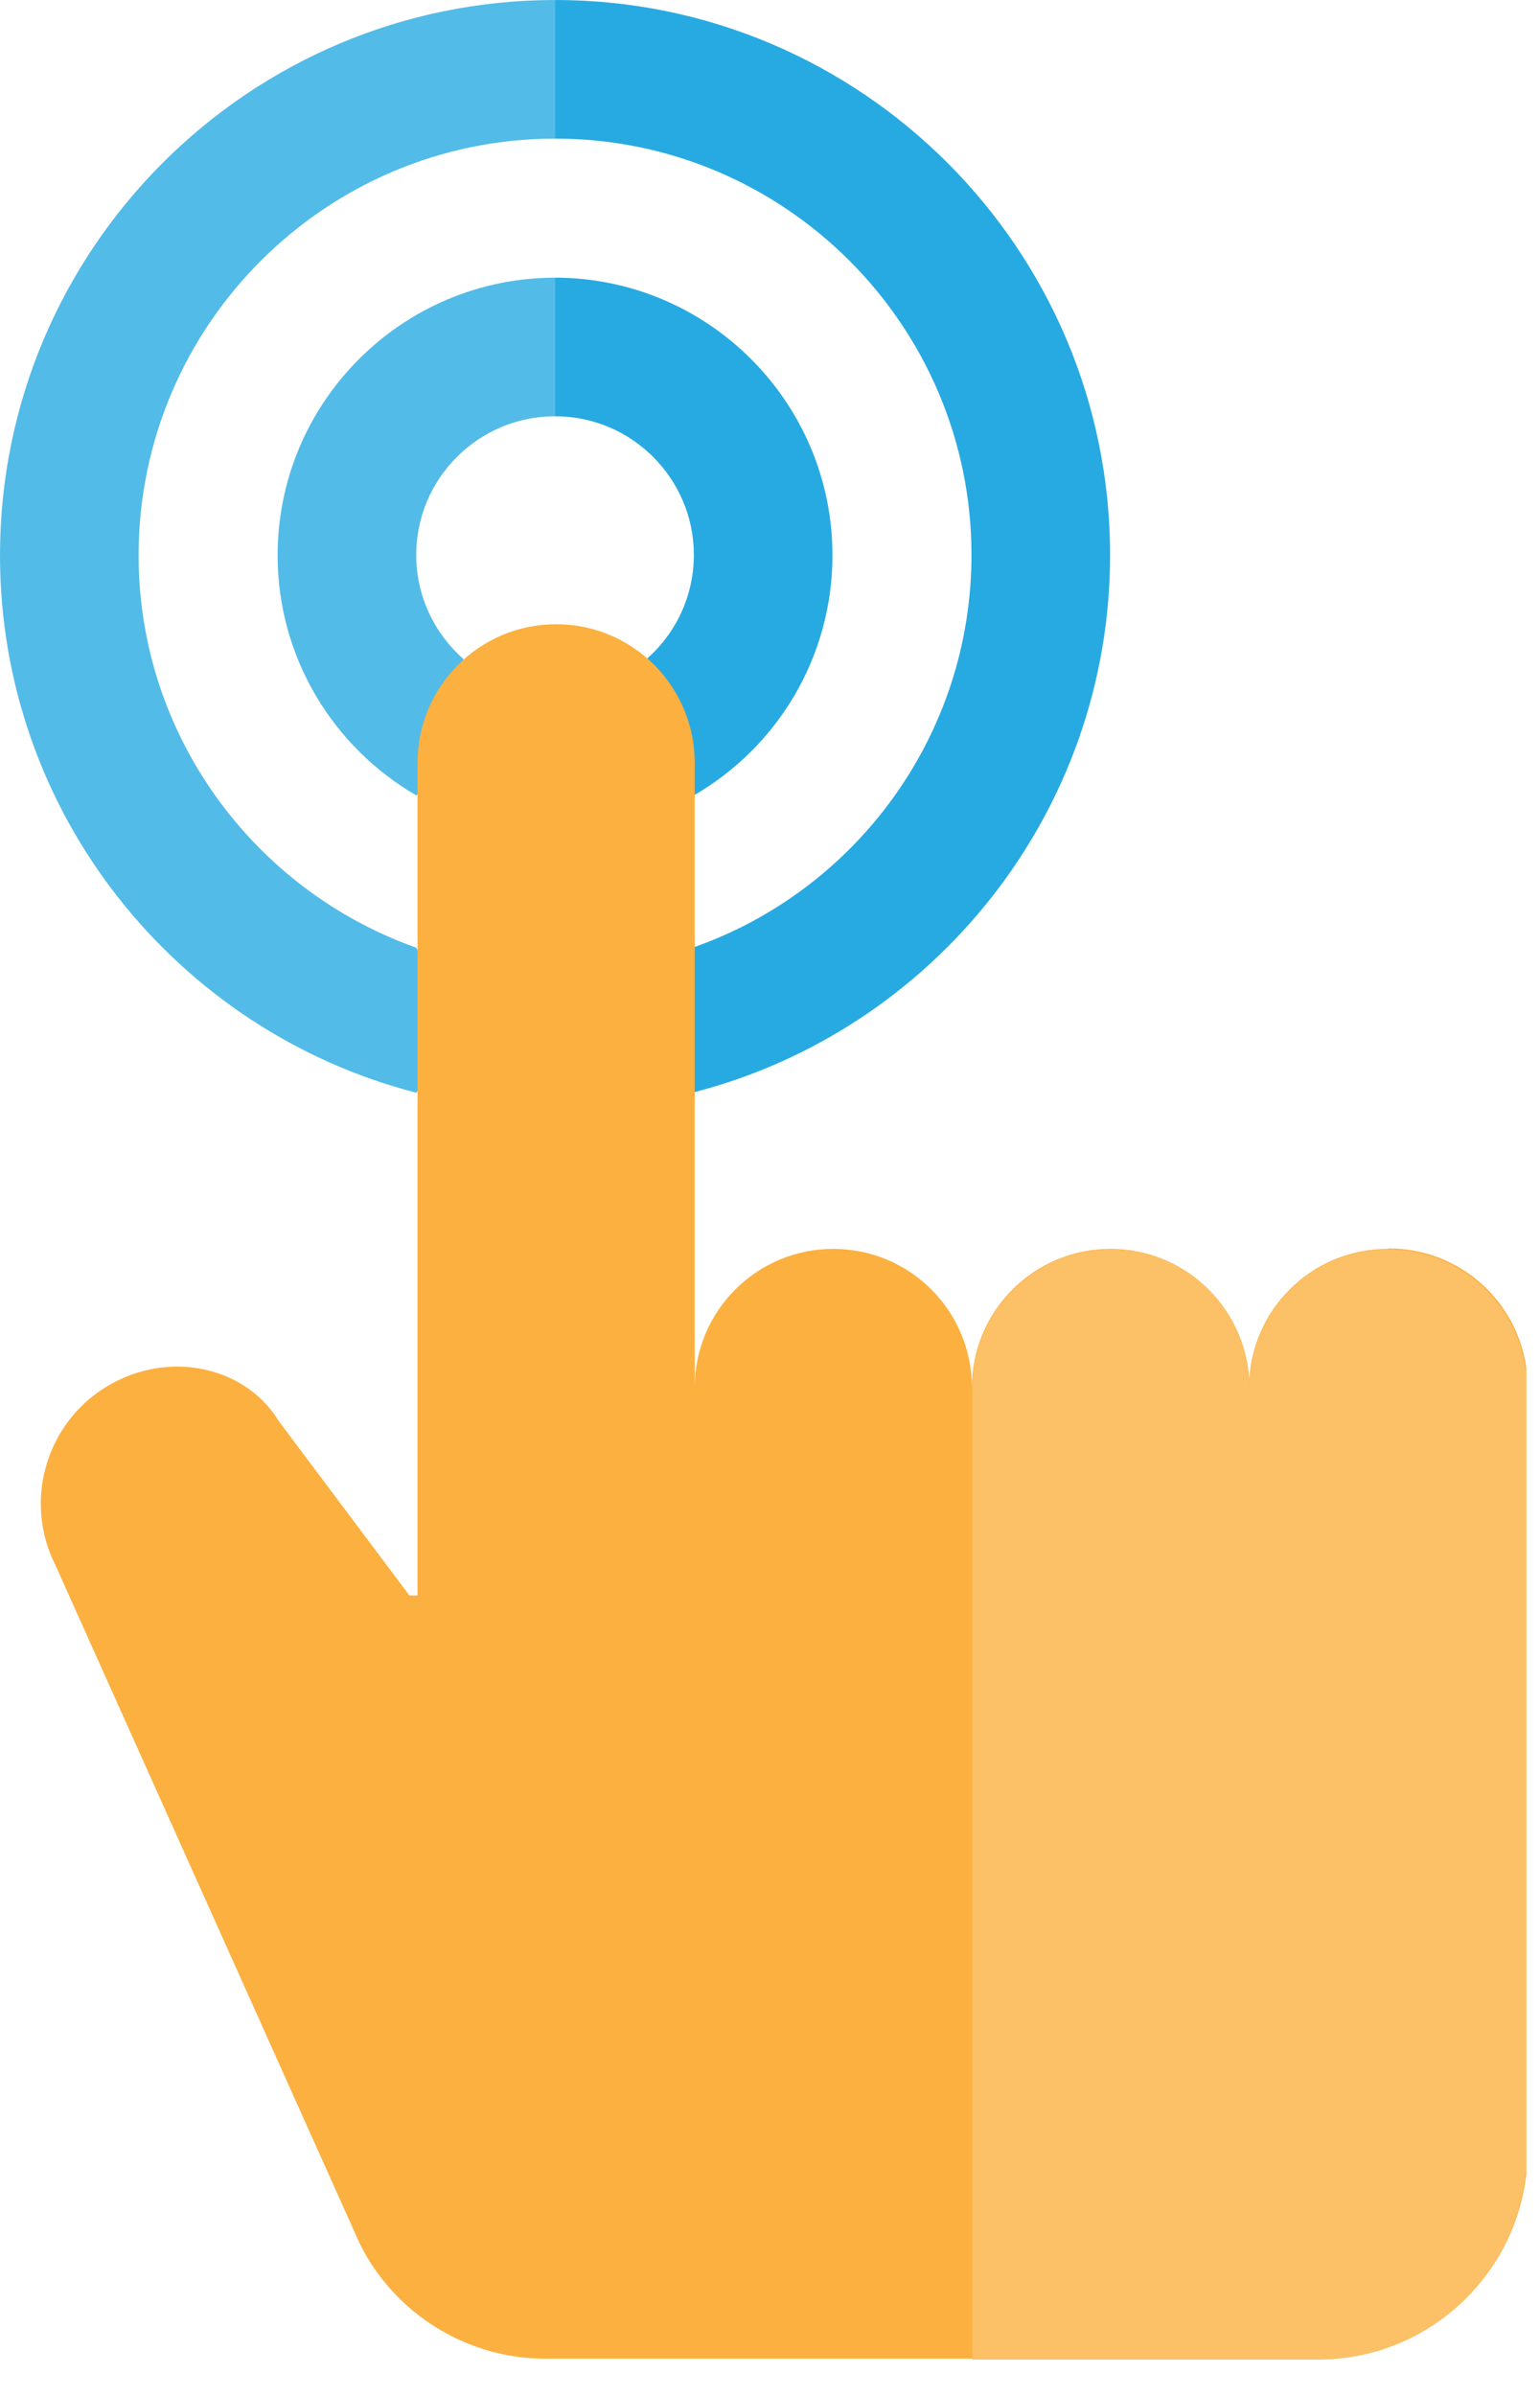 <svg width="36" height="56" viewBox="0 0 36 56" fill="none" xmlns="http://www.w3.org/2000/svg">
<g clip-path="url(#clip0_1_2930)">
<path d="M0 12.98C0 19.02 4.14 24.1 9.73 25.54L10.81 24.11L9.73 22.15C5.95 20.81 3.24 17.2 3.24 12.98C3.24 7.61 7.61 3.24 12.98 3.24L14.06 1.73L12.98 0C5.82 0 0 5.82 0 12.98Z" fill="#53BBE7"/>
<path d="M12.98 9.73L14.06 8.11L12.98 6.49C9.4 6.49 6.49 9.4 6.49 12.98C6.49 15.38 7.8 17.47 9.73 18.59L10.78 17.71L10.83 15.4C10.16 14.81 9.73 13.94 9.73 12.97C9.73 11.18 11.19 9.73 12.97 9.73H12.98Z" fill="#53BBE7"/>
<path d="M12.98 6.49V9.73C14.77 9.73 16.22 11.19 16.22 12.97C16.22 13.94 15.79 14.81 15.12 15.4L15.25 16.77L16.22 18.59C18.16 17.47 19.46 15.37 19.46 12.98C19.46 9.4 16.55 6.49 12.97 6.49H12.98Z" fill="#27AAE1"/>
<path d="M12.98 0V3.24C18.35 3.24 22.71 7.61 22.71 12.97C22.71 17.2 20 20.81 16.22 22.14L15.14 23.89L16.22 25.53C21.81 24.09 25.95 19 25.95 12.97C25.95 5.82 20.13 0 12.98 0Z" fill="#27AAE1"/>
<path d="M32.44 29.19C30.65 29.19 29.2 30.64 29.2 32.43C29.2 30.64 27.75 29.19 25.96 29.19C24.17 29.19 22.72 30.64 22.72 32.43C22.72 30.64 21.27 29.19 19.48 29.19C17.69 29.19 16.24 30.64 16.24 32.43V17.83C16.24 16.04 14.79 14.59 13 14.59C11.21 14.59 9.76 16.04 9.76 17.83V37.29H9.57L6.52 33.22C5.69 31.86 3.79 31.54 2.38 32.48C1.04 33.37 0.57 35.13 1.29 36.57L8.41 52.44C9.23 54.09 10.92 55.13 12.76 55.13H30.84C33.53 55.13 35.71 52.95 35.71 50.26V32.42C35.71 30.63 34.26 29.18 32.47 29.18L32.44 29.19Z" fill="#FBB040"/>
<path d="M30.82 55.15C33.51 55.15 35.69 52.97 35.69 50.28V32.44C35.69 30.65 34.24 29.2 32.45 29.2C30.66 29.2 29.21 30.65 29.21 32.44C29.21 30.65 27.76 29.2 25.97 29.2C24.18 29.2 22.73 30.65 22.73 32.44V55.15H30.84H30.82Z" fill="#FCC066"/>
</g>
<defs>
<clipPath id="clip0_1_2930">
<rect width="35.68" height="55.15" fill="white"/>
</clipPath>
</defs>
</svg>
